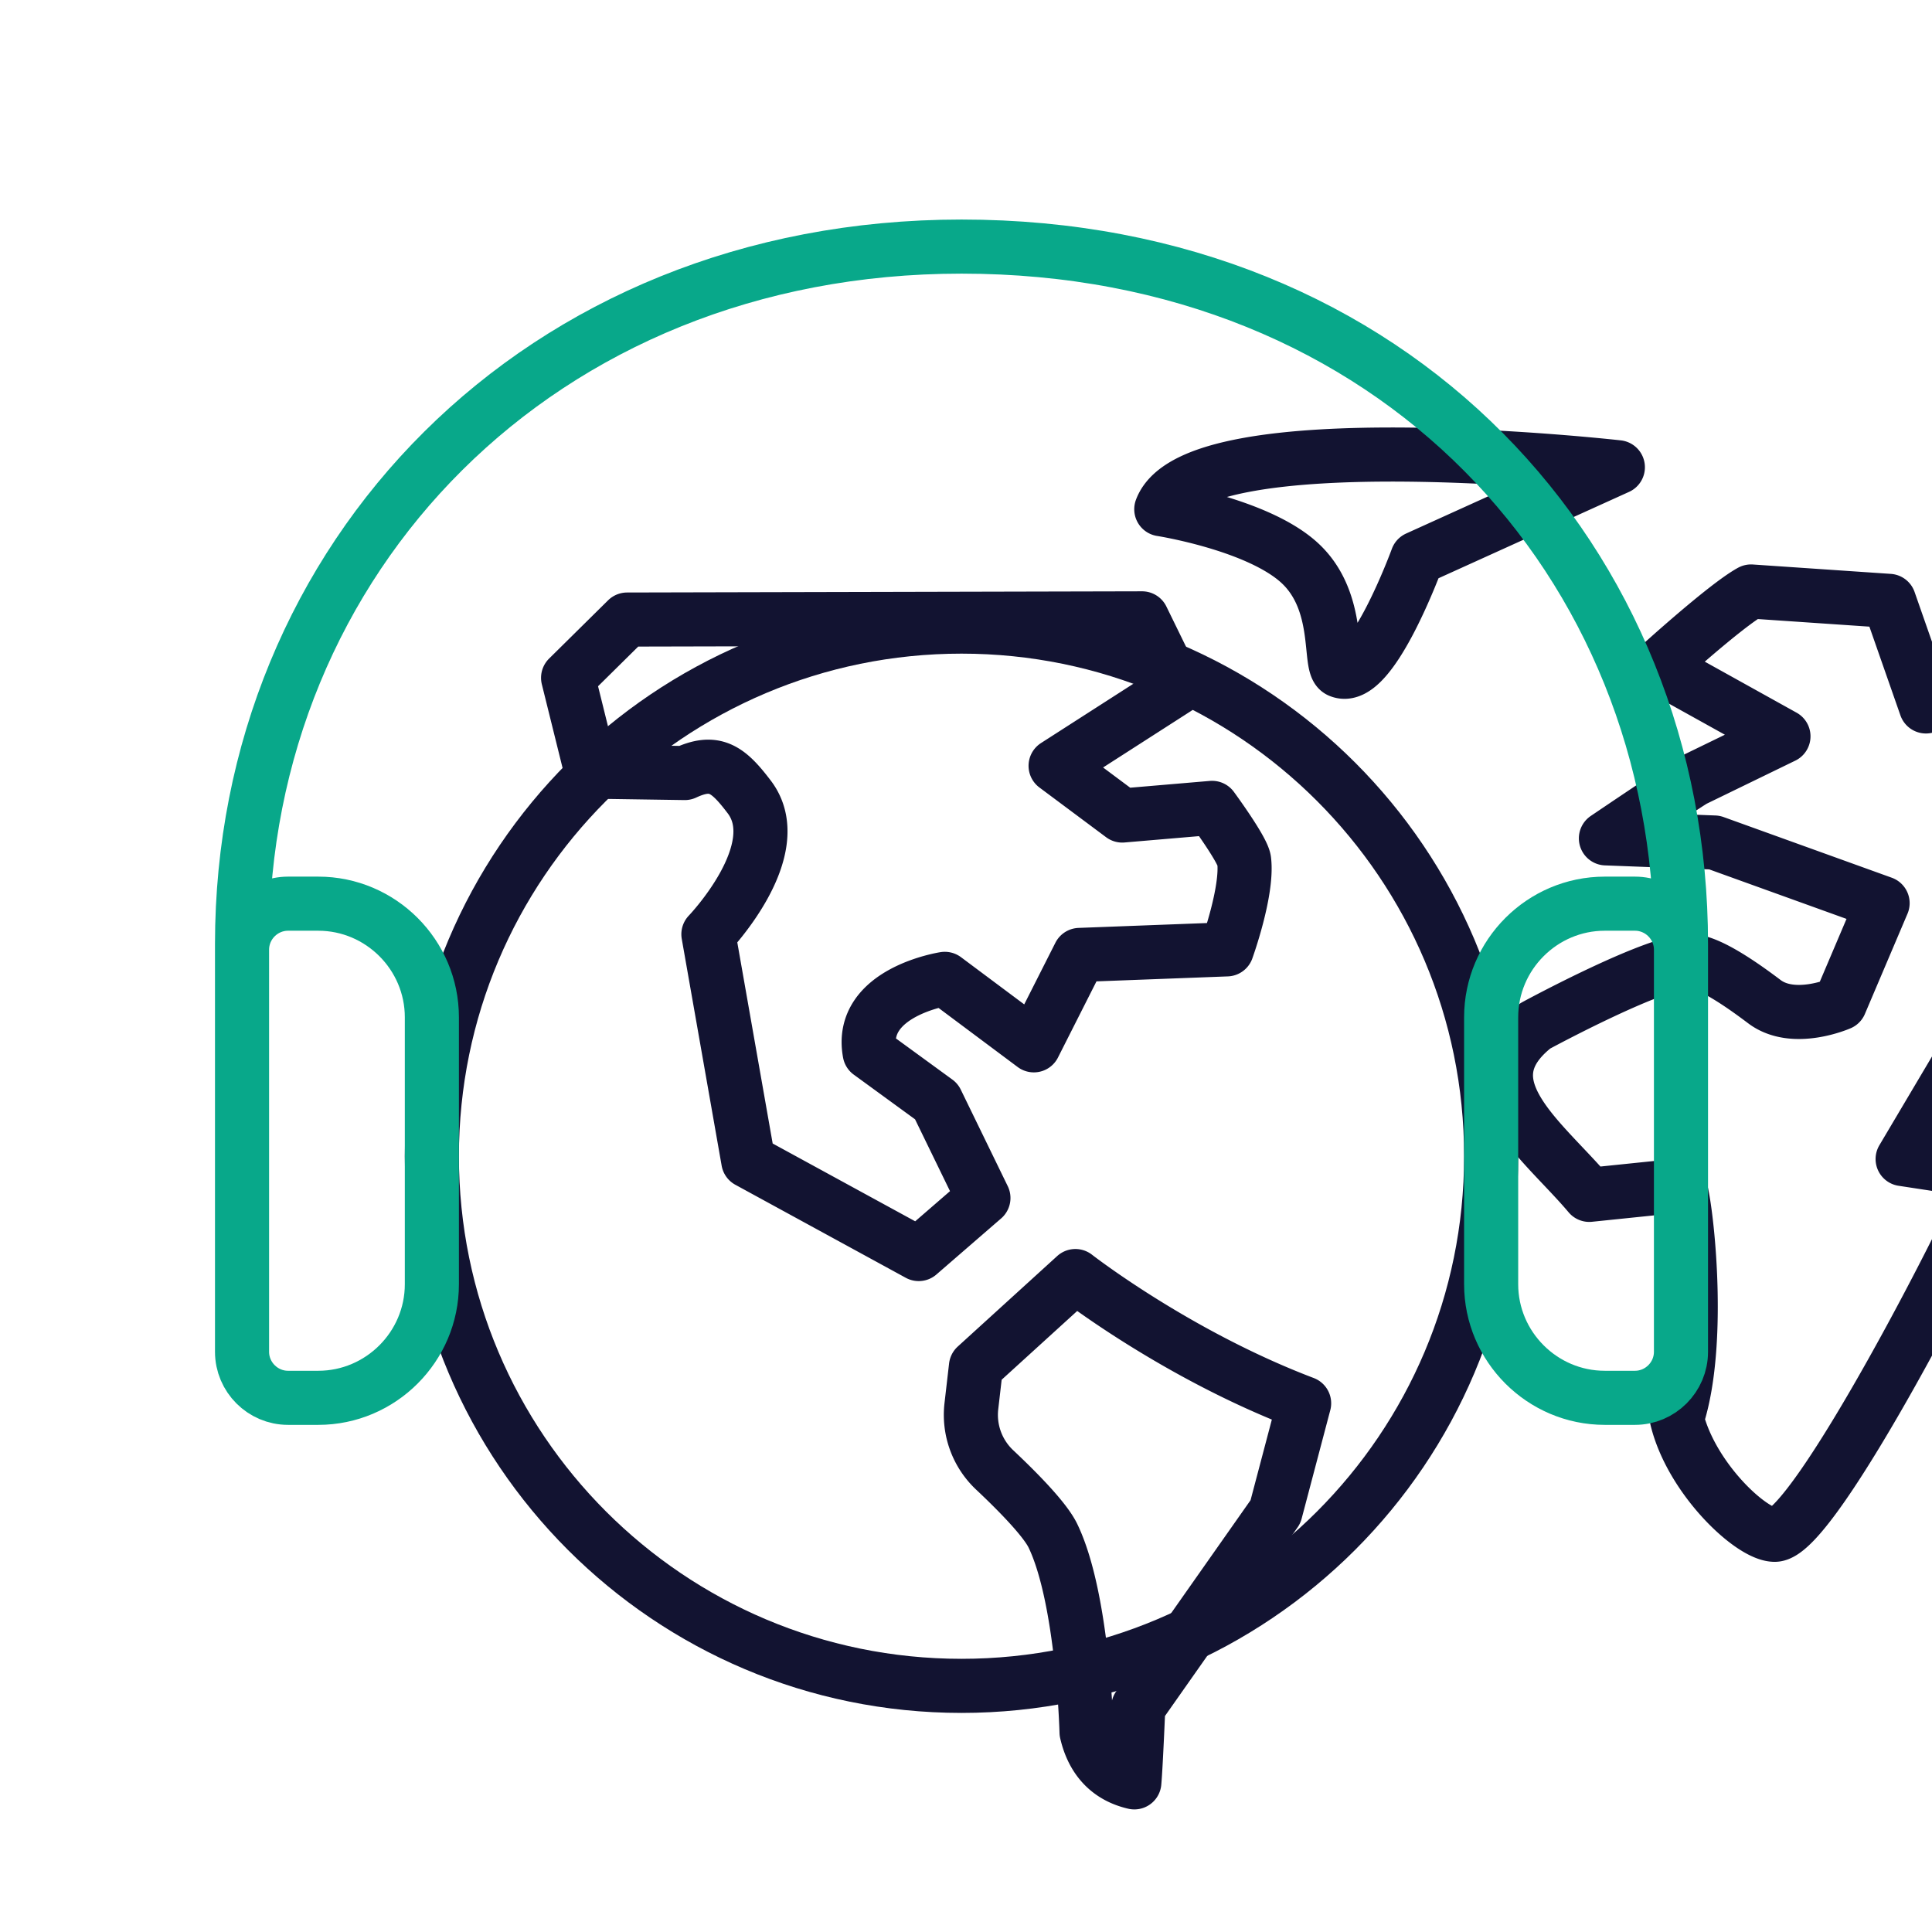 <svg xmlns="http://www.w3.org/2000/svg" width="430" height="430" viewbox="0 0 430 430"><g clip-path="url(#a)" id="gid1"><g fill="none" stroke-linecap="round" stroke-linejoin="round" stroke-width="12.04" clip-path="url(#b)" style="display:block" id="gid2"><g stroke="#121331" clip-path="url(#c)" style="display:block" transform="translate(215 215)" id="gid3"><path d="m75.255 97.328-6.375 24.141-30.536 43.442s-.562 13.459-.878 16.785c-5.759-1.327-9.264-5.218-10.634-11.161 0 0-.754-29.742-7.485-43.718-1.796-3.729-8.081-10.063-12.966-14.659a16.827 16.827 0 0 1-5.185-14.191l1.019-8.816 22.132-20.143s22.436 17.507 50.908 28.32zM3.877 51.633l-14.401 12.475-37.93-20.703-8.879-50.469s18.045-18.762 9.097-30.554c-4.788-6.31-7.712-8.426-14.355-5.33l-20.792-.311-5.177-20.878 13.131-12.97 114.615-.266 7.615 15.576-26.858 17.245L34.781-33.49l19.989-1.703s6.844 9.297 7.136 11.71c.828 6.857-3.848 19.78-3.848 19.78L25.269-2.462 15.097 17.655-4.717 2.861s-19.241 2.938-16.718 16.452l14.854 10.828L3.877 51.633zM181.938-51.118l-20.003 9.724c-3.551 2.19-19.51 12.985-19.51 12.985l24.151.924 37.428 13.499-9.481 22.305s-10.289 4.541-16.826-.382c-3.574-2.691-11.543-8.563-15.994-9.007-7.177-.715-35.006 14.399-35.006 14.399-16.229 12.77 1.687 25.329 12.028 37.61l19.981-2.061c1.248 1.391 5.42 34.19-.49 51.92 3.231 13.246 16.574 25.797 21.779 25.797 8.898 0 44.558-69.792 48.588-80.561l-20.119-3.07 15.181-25.606 6.488-23.071c8.497 7.029 28.691 20.258 35.342 39.623l9.57.875s3.916-24.324 16.641-24.649c3.294-.084 26.802 25.17 26.802 25.17s5.176-2.564 7.88-5.268c3.291-3.291-2.189-19.766-2.189-19.766s9.427-52.923 20.201-53.501l25.164-1.377c2.605 1.189 17.357-21.752 15.172-22.982-30.662-17.257-52.862-2.283-129.629-11.206-4.869-.566-12.796 13.144-12.796 13.144l-28.637 7.88-8.217-23.495-30.713-2.091c-5.668 3.101-20.658 16.75-20.658 16.75l27.872 15.488zM43.466-101.662s21.663 3.377 30.944 12.091c9.281 8.714 6.18 22.763 8.719 23.859 7.051 3.043 17.303-25.053 17.303-25.053l44.651-20.239s-94.128-10.642-101.617 9.342zm359.642 229.04-16.323-17.637-31.42 24.229c-10.218 2.083-21.106 10.822-21.629 21.237l-.987 19.64 40.527-9.382 7.884 11.341a18.01 18.01 0 0 0 15.973 7.689l9.728-.642 20.124-27.573a9.53 9.53 0 0 0 .501-10.478l-8.805-14.859-2.064-22.14-13.509 18.575z" class="primary" id="pid1"/><path d="m295.792 48.255-3.753 6.192 19.888 27.205 41.465 12.759 13.884-.938-47.468-18.388-24.016-26.83zm374.463 49.073-6.375 24.141-30.536 43.442s-.562 13.459-.878 16.785c-5.759-1.327-9.264-5.218-10.634-11.161 0 0-.754-29.742-7.485-43.718-1.796-3.729-8.081-10.063-12.966-14.659a16.827 16.827 0 0 1-5.185-14.191l1.019-8.816 22.132-20.143s22.436 17.507 50.908 28.32zm-71.378-45.695-14.401 12.475-37.93-20.703-8.879-50.469s18.045-18.762 9.097-30.554c-4.788-6.31-7.712-8.426-14.355-5.33l-20.792-.311-5.177-20.878 13.131-12.97 114.615-.266 7.615 15.576-26.858 17.245 14.838 11.062 19.989-1.703s6.844 9.297 7.136 11.71c.828 6.857-3.848 19.78-3.848 19.78l-32.789 1.241-10.172 20.117-19.814-14.794s-19.241 2.938-16.718 16.452l14.854 10.828 10.458 21.492zM776.938-51.118l-20.003 9.724c-3.551 2.19-19.51 12.985-19.51 12.985l24.151.924 37.428 13.499-9.481 22.305s-10.289 4.541-16.826-.382c-3.574-2.691-11.543-8.563-15.994-9.007-7.177-.715-35.006 14.399-35.006 14.399-16.229 12.77 1.687 25.329 12.028 37.61l19.981-2.061c1.248 1.391 5.42 34.19-.49 51.92 3.231 13.246 16.574 25.797 21.779 25.797 8.898 0 44.558-69.792 48.588-80.561l-20.119-3.07 15.181-25.606 6.488-23.071c8.497 7.029 28.691 20.258 35.342 39.623l9.57.875s3.916-24.324 16.641-24.649c3.294-.084 26.802 25.17 26.802 25.17s5.176-2.564 7.88-5.268c3.291-3.291-2.189-19.766-2.189-19.766s9.427-52.923 20.201-53.501l25.164-1.377c2.605 1.189 17.357-21.752 15.172-22.982-30.662-17.257-52.862-2.283-129.629-11.206-4.869-.566-12.796 13.144-12.796 13.144l-28.637 7.88-8.217-23.495-30.713-2.091c-5.668 3.101-20.658 16.75-20.658 16.75l27.872 15.488zm-138.472-50.544s21.663 3.377 30.944 12.091c9.281 8.714 6.18 22.763 8.719 23.859 7.051 3.043 17.303-25.053 17.303-25.053l44.651-20.239s-94.128-10.642-101.617 9.342zm359.642 229.04-16.323-17.637-31.42 24.229c-10.218 2.083-21.106 10.822-21.629 21.237l-.987 19.64 40.527-9.382 7.884 11.341a18.01 18.01 0 0 0 15.973 7.689l9.728-.642 20.124-27.573a9.53 9.53 0 0 0 .501-10.478l-8.805-14.859-2.064-22.14-13.509 18.575z" class="primary" id="pid2"/><path d="m890.792 48.255-3.753 6.192 19.888 27.205 41.465 12.759 13.884-.938-47.468-18.388-24.016-26.83z" class="primary" id="pid3"/></g><path stroke="#121331" d="M-117.88 0c0 65.103 52.777 117.88 117.88 117.88S117.88 65.103 117.88 0 65.103-117.88 0-117.88-117.88-65.103-117.88 0z" class="primary" style="display:block" transform="translate(214 257.339)" id="pid4"/><path stroke="#08A88A" d="M143.162 144.277h6.731c5.63 0 10.237-4.607 10.237-10.237V44.534c0-5.63-4.607-10.237-10.237-10.237h-6.731c-13.905 0-25.282 11.377-25.282 25.282v59.416c0 13.905 11.377 25.282 25.282 25.282zm-286.324 0h-6.731c-5.63 0-10.237-4.607-10.237-10.237V44.534c0-5.63 4.607-10.237 10.237-10.237h6.731c13.905 0 25.282 11.377 25.282 25.282v59.416c0 13.905-11.377 25.282-25.282 25.282zm-16.968-32.327V43.247C-160.13-42.458-94.043-111.95 0-111.95c96.422 0 160.13 70.293 160.13 155.197v68.703" class="secondary" style="display:block" transform="translate(214 166.832)" id="pid5"/></g></g></svg>